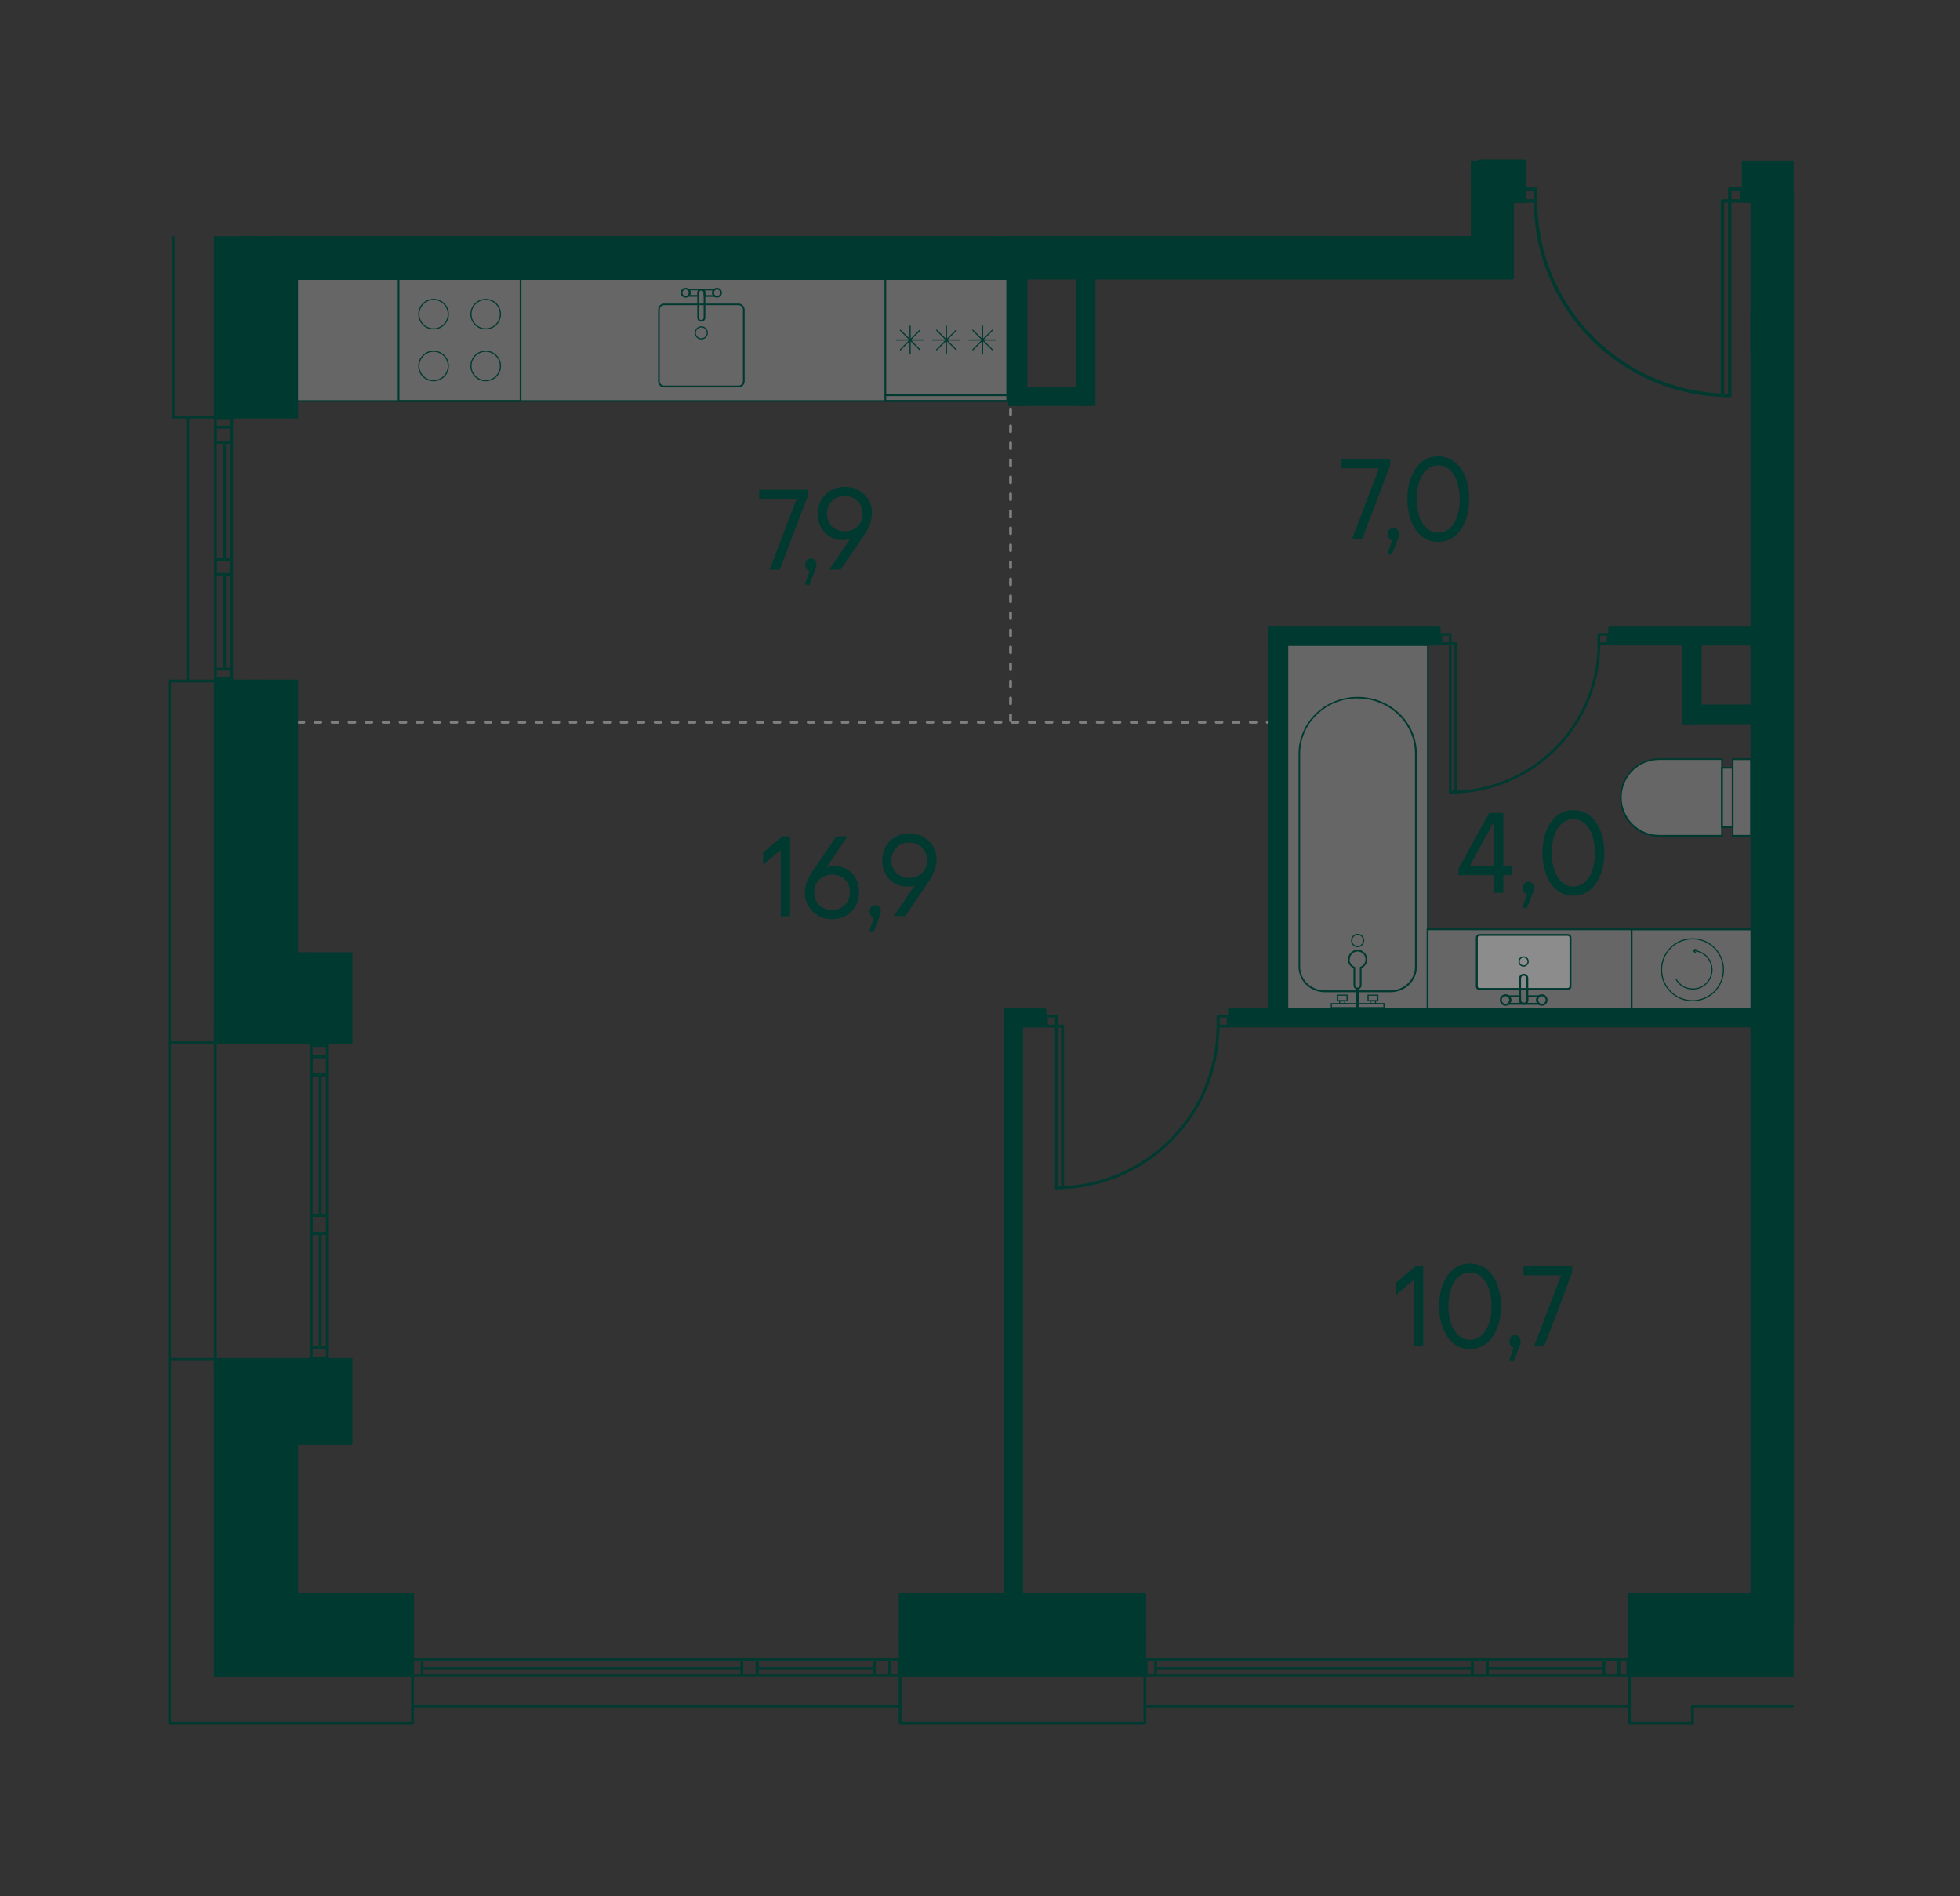 <?xml version="1.0" encoding="UTF-8"?><svg id="_Слой_1" xmlns="http://www.w3.org/2000/svg" xmlns:xlink="http://www.w3.org/1999/xlink" viewBox="0 0 172.91 167.24"><rect x="0" y="0" width="172.91" height="167.24" fill="#333333" stroke="none"/><defs><clipPath id="clippath"><rect width="172.91" height="167.24" fill="none" stroke-width="0"/></clipPath><clipPath id="clippath-3"><polygon points="129.76 14.17 129.76 20.84 14.17 20.84 14.17 152.65 158.23 152.65 158.23 14.17 129.76 14.17" fill="none" stroke-width="0"/></clipPath><clipPath id="clippath-4"><rect x="143.93" y="81.98" width="10.76" height="7.12" fill="none" stroke-width="0"/></clipPath><clipPath id="clippath-5"><polygon points="129.76 14.17 129.76 20.84 14.17 20.84 14.17 152.65 158.23 152.65 158.23 14.17 129.76 14.17" fill="none" stroke-width="0"/></clipPath><clipPath id="clippath-12"><polygon points="129.76 14.17 129.76 20.84 14.17 20.84 14.17 152.65 158.23 152.65 158.23 14.17 129.76 14.17" fill="none" stroke-width="0"/></clipPath><clipPath id="clippath-13"><rect x="158.3" y="37.53" width="12.47" height="30.89" fill="none" stroke-width="0"/></clipPath><clipPath id="clippath-14"><rect x="158.3" y="37.52" width="12.47" height="30.89" fill="none" stroke-width="0"/></clipPath><clipPath id="clippath-16"><polygon points="129.76 14.17 129.76 20.84 14.17 20.84 14.17 152.65 158.23 152.65 158.23 14.17 129.76 14.17" fill="none" stroke-width="0"/></clipPath><clipPath id="clippath-17"><rect x="113.57" y="56.89" width="12.39" height="32.06" fill="none" stroke-width="0"/></clipPath><clipPath id="clippath-18"><rect x="113.57" y="56.89" width="12.39" height="32.06" fill="none" stroke-width="0"/></clipPath><clipPath id="clippath-19"><polygon points="129.76 14.17 129.76 20.84 14.17 20.84 14.17 152.65 158.23 152.65 158.23 14.17 129.76 14.17" fill="none" stroke-width="0"/></clipPath><clipPath id="clippath-20"><rect x="88.21" y="8.83" width="30.07" height="12.05" fill="none" stroke-width="0"/></clipPath><clipPath id="clippath-21"><rect x="88.21" y="8.83" width="30.07" height="12.05" fill="none" stroke-width="0"/></clipPath><clipPath id="clippath-22"><polygon points="129.76 14.17 129.76 20.84 14.17 20.84 14.17 152.65 158.23 152.65 158.23 14.17 129.76 14.17" fill="none" stroke-width="0"/></clipPath><clipPath id="clippath-24"><polygon points="129.76 14.17 129.76 20.84 14.17 20.84 14.17 152.65 158.23 152.65 158.23 14.17 129.76 14.17" fill="none" stroke-width="0"/></clipPath><clipPath id="clippath-25"><rect x="121.37" y="3.01" width="6.76" height="8.92" fill="none" stroke-width="0"/></clipPath><clipPath id="clippath-26"><rect x="121.37" y="3.01" width="6.76" height="8.92" fill="none" stroke-width="0"/></clipPath><clipPath id="clippath-27"><rect x="122.14" y="11.93" width="5.23" height=".94" fill="none" stroke-width="0"/></clipPath><clipPath id="clippath-28"><rect x="122.14" y="11.93" width="5.23" height=".94" fill="none" stroke-width="0"/></clipPath><clipPath id="clippath-29"><rect x="121.37" y="12.88" width="6.76" height="1.62" fill="none" stroke-width="0"/></clipPath><clipPath id="clippath-30"><rect x="121.37" y="12.88" width="6.76" height="1.62" fill="none" stroke-width="0"/></clipPath><clipPath id="clippath-31"><rect x="142.99" y="66.96" width="8.92" height="6.76" fill="none" stroke-width="0"/></clipPath><clipPath id="clippath-32"><rect x="142.99" y="66.96" width="8.92" height="6.76" fill="none" stroke-width="0"/></clipPath><clipPath id="clippath-33"><rect x="151.91" y="67.73" width=".94" height="5.23" fill="none" stroke-width="0"/></clipPath><clipPath id="clippath-34"><rect x="151.91" y="67.73" width=".95" height="5.23" fill="none" stroke-width="0"/></clipPath><clipPath id="clippath-35"><rect x="152.86" y="66.96" width="1.62" height="6.76" fill="none" stroke-width="0"/></clipPath><clipPath id="clippath-36"><rect x="152.86" y="66.96" width="1.62" height="6.76" fill="none" stroke-width="0"/></clipPath><clipPath id="clippath-39"><polygon points="129.76 14.17 129.76 20.84 14.17 20.84 14.17 152.65 158.23 152.65 158.23 14.17 129.76 14.17" fill="none" stroke-width="0"/></clipPath><clipPath id="clippath-40"><rect x="170.82" y="60.78" width="22.53" height="7.69" fill="none" stroke-width="0"/></clipPath><clipPath id="clippath-41"><rect x="170.82" y="60.78" width="22.53" height="7.69" fill="none" stroke-width="0"/></clipPath><clipPath id="clippath-42"><polygon points="129.76 14.17 129.76 20.84 14.17 20.84 14.17 152.65 158.23 152.65 158.23 14.17 129.76 14.17" fill="none" stroke-width="0"/></clipPath><clipPath id="clippath-43"><rect x="125.94" y="81.97" width="18" height="6.98" fill="none" stroke-width="0"/></clipPath><clipPath id="clippath-44"><rect x="125.94" y="81.97" width="18" height="6.98" fill="none" stroke-width="0"/></clipPath><clipPath id="clippath-45"><polygon points="129.76 14.17 129.76 20.84 14.17 20.84 14.17 152.65 158.23 152.65 158.23 14.17 129.76 14.17" fill="none" stroke-width="0"/></clipPath><clipPath id="clippath-46"><rect x="130.28" y="82.47" width="8.26" height="4.77" fill="none" stroke-width="0"/></clipPath><clipPath id="clippath-47"><rect x="130.28" y="82.47" width="8.26" height="4.77" fill="none" stroke-width="0"/></clipPath><clipPath id="clippath-50"><polygon points="129.76 14.17 129.76 20.84 14.17 20.84 14.17 152.65 158.23 152.65 158.23 14.17 129.76 14.17" fill="none" stroke-width="0"/></clipPath><clipPath id="clippath-51"><rect x="118.36" y="6.44" width="1.19" height="14.52" fill="none" stroke-width="0"/></clipPath><clipPath id="clippath-54"><polygon points="129.76 14.17 129.76 20.84 14.17 20.84 14.17 152.65 158.23 152.65 158.23 14.17 129.76 14.17" fill="none" stroke-width="0"/></clipPath><clipPath id="clippath-55"><rect x="26.12" y="24.62" width="62.75" height="10.76" fill="none" stroke-width="0"/></clipPath><clipPath id="clippath-56"><rect x="26.12" y="24.62" width="62.75" height="10.76" fill="none" stroke-width="0"/></clipPath><clipPath id="clippath-57"><polygon points="129.76 14.17 129.76 20.84 14.17 20.84 14.17 152.65 158.23 152.65 158.23 14.17 129.76 14.17" fill="none" stroke-width="0"/></clipPath><clipPath id="clippath-58"><polygon points="129.76 14.17 129.76 20.84 14.17 20.84 14.17 152.65 158.23 152.65 158.23 14.17 129.76 14.17" fill="none" stroke-width="0"/></clipPath><clipPath id="clippath-64"><polygon points="129.76 14.17 129.76 20.84 14.17 20.84 14.17 152.65 158.23 152.65 158.23 14.17 129.76 14.17" fill="none" stroke-width="0"/></clipPath><clipPath id="clippath-65"><polygon points="129.76 14.17 129.76 20.84 14.17 20.84 14.17 152.65 158.23 152.65 158.23 14.17 129.76 14.17" fill="none" stroke-width="0"/></clipPath><clipPath id="clippath-66"><polygon points="129.76 14.17 129.76 20.84 14.17 20.84 14.17 152.65 158.23 152.65 158.23 14.17 129.76 14.17" fill="none" stroke-width="0"/></clipPath><clipPath id="clippath-67"><polygon points="129.76 14.17 129.76 20.84 14.17 20.84 14.17 152.65 158.23 152.65 158.23 14.17 129.76 14.17" fill="none" stroke-width="0"/></clipPath><clipPath id="clippath-68"><polygon points="129.76 14.17 129.76 20.84 14.17 20.84 14.17 152.65 158.23 152.65 158.23 14.17 129.76 14.17" fill="none" stroke-width="0"/></clipPath><clipPath id="clippath-69"><polygon points="129.76 14.17 129.76 20.84 14.17 20.84 14.17 152.65 158.23 152.65 158.23 14.17 129.76 14.17" fill="none" stroke-width="0"/></clipPath><clipPath id="clippath-70"><polygon points="129.76 14.17 129.76 20.84 14.17 20.84 14.17 152.65 158.23 152.65 158.23 14.17 129.76 14.17" fill="none" stroke-width="0"/></clipPath><clipPath id="clippath-71"><polygon points="129.76 14.17 129.76 20.84 14.17 20.84 14.17 152.65 158.23 152.65 158.23 14.17 129.76 14.17" fill="none" stroke-width="0"/></clipPath><clipPath id="clippath-72"><polygon points="129.76 14.17 129.76 20.84 14.17 20.84 14.17 152.65 158.23 152.65 158.23 14.17 129.76 14.17" fill="none" stroke-width="0"/></clipPath><clipPath id="clippath-73"><polygon points="129.76 14.17 129.76 20.84 14.17 20.84 14.17 152.65 158.23 152.65 158.23 14.17 129.76 14.17" fill="none" stroke-width="0"/></clipPath><clipPath id="clippath-74"><polygon points="129.76 14.17 129.76 20.84 14.17 20.84 14.17 152.65 158.23 152.65 158.23 14.17 129.76 14.17" fill="none" stroke-width="0"/></clipPath><clipPath id="clippath-75"><polygon points="129.76 14.17 129.76 20.84 14.17 20.84 14.17 152.65 158.23 152.65 158.23 14.17 129.76 14.17" fill="none" stroke-width="0"/></clipPath><clipPath id="clippath-76"><polygon points="129.76 14.17 129.76 20.84 14.17 20.84 14.17 152.65 158.23 152.65 158.23 14.17 129.76 14.17" fill="none" stroke-width="0"/></clipPath><clipPath id="clippath-77"><polygon points="129.76 14.17 129.76 20.84 14.17 20.84 14.17 152.65 158.23 152.65 158.23 14.17 129.76 14.17" fill="none" stroke-width="0"/></clipPath><clipPath id="clippath-78"><polygon points="129.76 14.17 129.76 20.84 14.17 20.84 14.17 152.65 158.23 152.65 158.23 14.17 129.76 14.17" fill="none" stroke-width="0"/></clipPath><clipPath id="clippath-79"><polygon points="129.76 14.17 129.76 20.84 14.17 20.84 14.17 152.65 158.23 152.65 158.23 14.17 129.76 14.17" fill="none" stroke-width="0"/></clipPath><clipPath id="clippath-80"><polygon points="129.76 14.17 129.76 20.84 14.17 20.84 14.17 152.65 158.23 152.65 158.23 14.17 129.76 14.17" fill="none" stroke-width="0"/></clipPath><clipPath id="clippath-81"><polygon points="129.76 14.17 129.76 20.84 14.17 20.84 14.17 152.65 158.23 152.65 158.23 14.17 129.76 14.17" fill="none" stroke-width="0"/></clipPath><clipPath id="clippath-82"><polygon points="129.76 14.17 129.76 20.84 14.17 20.84 14.17 152.65 158.23 152.65 158.23 14.17 129.76 14.17" fill="none" stroke-width="0"/></clipPath><clipPath id="clippath-83"><polygon points="129.76 14.17 129.76 20.84 14.17 20.84 14.17 152.65 158.23 152.65 158.23 14.17 129.76 14.17" fill="none" stroke-width="0"/></clipPath><clipPath id="clippath-84"><polygon points="129.76 14.17 129.76 20.84 14.17 20.84 14.17 152.65 158.23 152.65 158.23 14.17 129.76 14.17" fill="none" stroke-width="0"/></clipPath></defs><g clip-path="url(#clippath)"><line x1="26.3" y1="63.71" x2="112.18" y2="63.71" fill="none" stroke="#7e8080" stroke-dasharray="0 0 .5 1" stroke-linecap="round" stroke-linejoin="round" stroke-width=".25"/><line x1="89.15" y1="25.57" x2="89.15" y2="63.72" fill="none" stroke="#7e8080" stroke-dasharray="0 0 .5 1" stroke-linecap="round" stroke-linejoin="round" stroke-width=".25"/><g clip-path="url(#clippath-3)"><g opacity=".25"><g clip-path="url(#clippath-4)"><rect x="143.93" y="81.98" width="10.76" height="7.12" fill="#fff" stroke-width="0"/></g></g></g><path d="M144.01,82.06h10.61v6.98h-10.61v-6.98ZM143.86,89.18h10.91v-7.28h-10.91v7.28Z" fill="#003930" stroke-width="0"/><g clip-path="url(#clippath-5)"><path d="M149.31,82.81c-1.51,0-2.73,1.22-2.73,2.73s1.22,2.73,2.73,2.73,2.73-1.22,2.73-2.73-1.22-2.73-2.73-2.73Z" fill="none" stroke="#003930" stroke-miterlimit="10" stroke-width=".1"/><path d="M147.87,86.39c.29.51.84.85,1.47.85.93,0,1.69-.76,1.69-1.69s-.7-1.63-1.58-1.69" fill="none" stroke="#003930" stroke-miterlimit="10" stroke-width=".1"/></g><polygon points="149.34 83.85 149.49 84.04 149.64 84.05 149.48 83.87 149.67 83.71 149.53 83.7 149.34 83.85" fill="#003930" stroke-width="0"/><g clip-path="url(#clippath-12)"><g opacity=".25"><g clip-path="url(#clippath-13)"><g clip-path="url(#clippath-14)"><rect x="158.3" y="37.53" width="12.47" height="30.89" fill="#fff" stroke-width="0"/></g></g></g><path d="M170.7,68.34h-12.32v-30.74h12.32v30.74ZM170.85,37.45h-12.62v31.04h12.62v-31.04Z" fill="#003930" stroke-width="0"/><path d="M167.43,39.02c1.2,0,2.17.93,2.17,2.08v18.81c0,2.68-2.27,4.86-5.06,4.86s-5.06-2.18-5.06-4.86v-18.81c0-1.15.97-2.08,2.17-2.08h5.79ZM167.43,38.87h-5.79c-1.28,0-2.32,1-2.32,2.23v18.81c0,2.77,2.33,5.01,5.21,5.01s5.21-2.24,5.21-5.01v-18.81c0-1.23-1.04-2.23-2.32-2.23" fill="#003930" stroke-width="0"/><path d="M164.01,43.43c0,.3.24.54.53.54s.53-.24.53-.54-.24-.54-.53-.54-.53.24-.53.54Z" fill="none" stroke="#003930" stroke-miterlimit="10" stroke-width=".1"/><path d="M165.31,41.76c0,.43-.35.78-.77.78s-.77-.35-.77-.78c0-.33.21-.61.5-.72v-1.56c0-.15.12-.28.28-.28s.27.12.27.28v1.56c.29.11.5.39.5.72Z" fill="none" stroke="#003930" stroke-linecap="round" stroke-linejoin="round" stroke-width=".15"/><line x1="164.54" y1="39.2" x2="164.54" y2="37.5" fill="none" stroke="#003930" stroke-miterlimit="10" stroke-width=".24"/><rect x="162.21" y="37.5" width="4.64" height=".36" fill="none" stroke="#003930" stroke-linecap="round" stroke-miterlimit="10" stroke-width=".1"/><rect x="162.75" y="38.11" width=".86" height=".49" fill="none" stroke="#003930" stroke-linecap="round" stroke-miterlimit="10" stroke-width=".1"/><rect x="165.46" y="38.11" width=".86" height=".49" fill="none" stroke="#003930" stroke-linecap="round" stroke-miterlimit="10" stroke-width=".1"/><rect x="162.95" y="37.86" width=".46" height=".25" fill="none" stroke="#003930" stroke-linecap="round" stroke-miterlimit="10" stroke-width=".1"/><rect x="165.66" y="37.86" width=".46" height=".25" fill="none" stroke="#003930" stroke-linecap="round" stroke-miterlimit="10" stroke-width=".1"/></g><g clip-path="url(#clippath-16)"><g opacity=".25"><g clip-path="url(#clippath-17)"><g clip-path="url(#clippath-18)"><rect x="113.57" y="56.89" width="12.39" height="32.06" fill="#fff" stroke-width="0"/></g></g></g></g><path d="M113.65,56.97h12.24v31.91h-12.24v-31.91ZM113.5,89.03h12.54v-32.21h-12.54v32.21Z" fill="#003930" stroke-width="0"/><g clip-path="url(#clippath-19)"><path d="M119.77,61.61c2.79,0,5.06,2.18,5.06,4.86v18.81c0,1.15-.97,2.08-2.17,2.08h-5.79c-1.2,0-2.17-.93-2.17-2.08v-18.81c0-1.3.53-2.52,1.48-3.44.96-.92,2.23-1.43,3.58-1.43M119.77,61.47c-2.88,0-5.21,2.24-5.21,5.01v18.81c0,1.23,1.04,2.23,2.32,2.23h5.79c1.28,0,2.32-1,2.32-2.23v-18.81c0-2.77-2.33-5.01-5.21-5.01" fill="#003930" stroke-width="0"/><path d="M120.3,82.96c0-.3-.24-.54-.53-.54s-.53.24-.53.54.24.54.53.54.53-.24.53-.54Z" fill="none" stroke="#003930" stroke-miterlimit="10" stroke-width=".1"/><path d="M119,84.63c0-.43.35-.78.77-.78s.77.35.77.78c0,.33-.21.61-.5.72v1.56c0,.15-.12.28-.28.28s-.28-.12-.28-.28v-1.56c-.29-.11-.5-.39-.5-.72Z" fill="none" stroke="#003930" stroke-linecap="round" stroke-linejoin="round" stroke-width=".15"/><line x1="119.77" y1="87.19" x2="119.77" y2="88.89" fill="none" stroke="#003930" stroke-miterlimit="10" stroke-width=".24"/><rect x="117.45" y="88.52" width="4.64" height=".36" fill="none" stroke="#003930" stroke-linecap="round" stroke-miterlimit="10" stroke-width=".1"/><rect x="120.69" y="87.78" width=".86" height=".49" fill="none" stroke="#003930" stroke-linecap="round" stroke-miterlimit="10" stroke-width=".1"/><rect x="117.98" y="87.78" width=".86" height=".49" fill="none" stroke="#003930" stroke-linecap="round" stroke-miterlimit="10" stroke-width=".1"/><rect x="120.89" y="88.28" width=".46" height=".25" fill="none" stroke="#003930" stroke-linecap="round" stroke-miterlimit="10" stroke-width=".1"/><rect x="118.18" y="88.28" width=".46" height=".25" fill="none" stroke="#003930" stroke-linecap="round" stroke-miterlimit="10" stroke-width=".1"/><g opacity=".25"><g clip-path="url(#clippath-20)"><g clip-path="url(#clippath-21)"><rect x="88.21" y="8.83" width="30.07" height="12.05" fill="#fff" stroke-width="0"/></g></g></g></g><rect x="88.14" y="20.83" width="30.22" height=".11" fill="#003930" stroke-width="0"/><g clip-path="url(#clippath-22)"><path d="M114.64,9.71c1.15,0,2.08.97,2.08,2.17v5.79c0,1.2-.93,2.17-2.08,2.17h-18.81c-2.68,0-4.86-2.27-4.86-5.06s2.18-5.06,4.86-5.06h18.81ZM114.64,9.56h-18.81c-2.77,0-5.01,2.33-5.01,5.21s2.24,5.21,5.01,5.21h18.81c1.23,0,2.23-1.04,2.23-2.32v-5.79c0-1.28-1-2.32-2.23-2.32" fill="#003930" stroke-width="0"/><path d="M112.3,14.24c-.3,0-.54.24-.54.53s.24.53.54.53.54-.24.54-.53-.24-.53-.54-.53Z" fill="none" stroke="#003930" stroke-miterlimit="10" stroke-width=".1"/><path d="M113.98,15.54c-.43,0-.78-.35-.78-.77s.35-.77.78-.77c.33,0,.61.21.72.5h1.56c.15,0,.28.12.28.28s-.12.28-.28.28h-1.56c-.11.29-.39.5-.72.5Z" fill="none" stroke="#003930" stroke-linecap="round" stroke-linejoin="round" stroke-width=".15"/><line x1="116.54" y1="14.77" x2="118.24" y2="14.77" fill="none" stroke="#003930" stroke-miterlimit="10" stroke-width=".24"/><rect x="117.87" y="12.45" width=".36" height="4.64" fill="none" stroke="#003930" stroke-linecap="round" stroke-miterlimit="10" stroke-width=".1"/><rect x="117.13" y="12.99" width=".49" height=".86" fill="none" stroke="#003930" stroke-linecap="round" stroke-miterlimit="10" stroke-width=".1"/><rect x="117.13" y="15.69" width=".49" height=".86" fill="none" stroke="#003930" stroke-linecap="round" stroke-miterlimit="10" stroke-width=".1"/><rect x="117.63" y="13.19" width=".25" height=".46" fill="none" stroke="#003930" stroke-linecap="round" stroke-miterlimit="10" stroke-width=".1"/><rect x="117.63" y="15.89" width=".25" height=".46" fill="none" stroke="#003930" stroke-linecap="round" stroke-miterlimit="10" stroke-width=".1"/></g><g clip-path="url(#clippath-24)"><g opacity=".25"><g clip-path="url(#clippath-25)"><g clip-path="url(#clippath-26)"><path d="M121.37,11.93v-5.54c0-1.86,1.52-3.38,3.38-3.38s3.38,1.52,3.38,3.38v5.54h-6.76Z" fill="#fff" stroke-width="0"/></g></g></g><path d="M124.75,3.08c1.82,0,3.31,1.48,3.31,3.31v5.47h-6.61v-5.47c0-1.82,1.48-3.31,3.31-3.31M124.75,2.93h0c-1.91,0-3.45,1.55-3.45,3.46v5.62h6.91v-5.62c0-1.91-1.55-3.46-3.45-3.46" fill="#003930" stroke-width="0"/><g opacity=".25"><g clip-path="url(#clippath-27)"><g clip-path="url(#clippath-28)"><rect x="122.14" y="11.93" width="5.23" height=".94" fill="#fff" stroke-width="0"/></g></g></g><path d="M127.29,12.8h-5.08v-.79h5.08v.79ZM127.44,11.85h-5.38v1.1h5.38v-1.1Z" fill="#003930" stroke-width="0"/><g opacity=".25"><g clip-path="url(#clippath-29)"><g clip-path="url(#clippath-30)"><rect x="121.37" y="12.88" width="6.76" height="1.62" fill="#fff" stroke-width="0"/></g></g></g><path d="M128.06,14.42h-6.61v-1.47h6.61v1.47ZM128.21,12.81h-6.91v1.77h6.91v-1.77Z" fill="#003930" stroke-width="0"/><g opacity=".25"><g clip-path="url(#clippath-31)"><g clip-path="url(#clippath-32)"><path d="M146.37,73.72c-1.86,0-3.38-1.52-3.38-3.38s1.52-3.38,3.38-3.38h5.54v6.76h-5.54Z" fill="#fff" stroke-width="0"/></g></g></g><path d="M151.84,67.04v6.61h-5.47c-1.82,0-3.31-1.48-3.31-3.31s1.48-3.31,3.31-3.31h5.47ZM151.99,66.89h-5.62c-1.91,0-3.46,1.55-3.46,3.46s1.55,3.46,3.46,3.46h5.62v-6.91Z" fill="#003930" stroke-width="0"/><g opacity=".25"><g clip-path="url(#clippath-33)"><g clip-path="url(#clippath-34)"><rect x="151.91" y="67.73" width=".95" height="5.23" fill="#fff" stroke-width="0"/></g></g></g><path d="M152.78,72.88h-.79v-5.08h.79v5.08ZM152.93,67.65h-1.1v5.38h1.1v-5.38Z" fill="#003930" stroke-width="0"/><g opacity=".25"><g clip-path="url(#clippath-35)"><g clip-path="url(#clippath-36)"><rect x="152.86" y="66.96" width="1.62" height="6.76" fill="#fff" stroke-width="0"/></g></g></g><path d="M154.4,73.65h-1.47v-6.61h1.47v6.61ZM154.55,66.89h-1.77v6.91h1.77v-6.91Z" fill="#003930" stroke-width="0"/></g><g clip-path="url(#clippath-39)"><g opacity=".25"><g clip-path="url(#clippath-40)"><g clip-path="url(#clippath-41)"><rect x="170.82" y="60.78" width="22.53" height="7.69" fill="#fff" stroke-width="0"/></g></g></g></g><g clip-path="url(#clippath-42)"><g opacity=".25"><g clip-path="url(#clippath-43)"><g clip-path="url(#clippath-44)"><rect x="125.94" y="81.97" width="18" height="6.98" fill="#fff" stroke-width="0"/></g></g></g></g><path d="M126.01,82.05h17.85v6.83h-17.85v-6.83ZM125.86,89.03h18.15v-7.13h-18.15v7.13Z" fill="#003930" stroke-width="0"/><g clip-path="url(#clippath-45)"><g opacity=".25"><g clip-path="url(#clippath-46)"><g clip-path="url(#clippath-47)"><path d="M130.52,82.47h7.79c.13,0,.24.11.24.24v4.3c0,.13-.11.24-.24.24h-7.79c-.13,0-.24-.11-.24-.24v-4.3c0-.13.11-.24.24-.24Z" fill="#fff" stroke-width="0"/></g></g></g><path d="M138.31,82.55c.08,0,.15.07.15.15v4.3c0,.08-.07.15-.15.15h-7.79c-.08,0-.15-.07-.15-.15v-4.3c0-.08.07-.15.15-.15h7.79ZM138.31,82.39h-7.79c-.18,0-.32.14-.32.32v4.3c0,.18.14.32.32.32h7.79c.18,0,.32-.14.32-.32v-4.3c0-.18-.14-.32-.32-.32" fill="#003930" stroke-width="0"/><path d="M134.01,84.81c0-.22.18-.4.4-.4s.4.18.4.4-.18.4-.4.4-.4-.18-.4-.4Z" fill="none" stroke="#003930" stroke-linecap="round" stroke-linejoin="round" stroke-width=".11"/><path d="M135.6,88.21c0-.14.07-.25.17-.33h-1.03v.34c0,.18-.14.32-.32.32h1.36c-.1-.08-.17-.19-.17-.33Z" fill="none" stroke="#003930" stroke-linecap="round" stroke-linejoin="round" stroke-width=".17"/><path d="M133.23,88.21c0,.14-.07.25-.17.33h1.36c-.18,0-.32-.14-.32-.32v-.34h-1.03c.1.08.17.19.17.33Z" fill="none" stroke="#003930" stroke-linecap="round" stroke-linejoin="round" stroke-width=".17"/><path d="M134.42,88.54h0c-.18,0-.32-.14-.32-.32v-1.92c0-.18.14-.32.32-.32s.32.14.32.32v1.92c0,.18-.14.32-.32.32Z" fill="none" stroke="#003930" stroke-linecap="round" stroke-linejoin="round" stroke-width=".17"/><path d="M135.6,88.21c0-.23.19-.42.42-.42s.42.19.42.42-.19.42-.42.42-.42-.19-.42-.42Z" fill="none" stroke="#003930" stroke-linecap="round" stroke-linejoin="round" stroke-width=".17"/><path d="M132.4,88.21c0-.23.19-.42.42-.42s.42.19.42.42-.19.42-.42.42-.42-.19-.42-.42Z" fill="none" stroke="#003930" stroke-linecap="round" stroke-linejoin="round" stroke-width=".17"/></g><g clip-path="url(#clippath-50)"><g opacity=".5"><g clip-path="url(#clippath-51)"><rect x="118.36" y="6.44" width="1.19" height="14.52" fill="#003930" stroke-width="0"/></g></g></g><g clip-path="url(#clippath-54)"><g opacity=".25"><g clip-path="url(#clippath-55)"><g clip-path="url(#clippath-56)"><rect x="26.12" y="24.62" width="62.75" height="10.76" fill="#fff" stroke-width="0"/></g></g></g></g><path d="M26.19,24.69h62.6v10.61H26.19v-10.61ZM26.04,35.45h62.9v-10.91H26.04v10.91Z" fill="#003930" stroke-width="0"/><path d="M35.24,24.69h10.61v10.61h-10.61v-10.61ZM35.09,35.45h10.91v-10.91h-10.91v10.91Z" fill="#003930" stroke-width="0"/><g clip-path="url(#clippath-57)"><circle cx="38.25" cy="27.71" r="1.3" fill="none" stroke="#003930" stroke-miterlimit="10" stroke-width=".1"/><circle cx="38.25" cy="32.28" r="1.3" fill="none" stroke="#003930" stroke-miterlimit="10" stroke-width=".1"/><circle cx="42.85" cy="32.28" r="1.3" fill="none" stroke="#003930" stroke-miterlimit="10" stroke-width=".1"/><circle cx="42.85" cy="27.71" r="1.3" fill="none" stroke="#003930" stroke-miterlimit="10" stroke-width=".1"/></g><path d="M78.18,24.68h10.61v10.61h-10.61v-10.61ZM78.03,35.44h10.91v-10.91h-10.91v10.91Z" fill="#003930" stroke-width="0"/><line x1="85.47" y1="29.99" x2="87.9" y2="29.99" fill="none" stroke="#003930" stroke-linecap="round" stroke-miterlimit="10" stroke-width=".1"/><line x1="86.68" y1="31.2" x2="86.68" y2="28.77" fill="none" stroke="#003930" stroke-linecap="round" stroke-miterlimit="10" stroke-width=".1"/><line x1="85.82" y1="29.13" x2="87.54" y2="30.85" fill="none" stroke="#003930" stroke-linecap="round" stroke-miterlimit="10" stroke-width=".1"/><line x1="85.82" y1="30.85" x2="87.54" y2="29.13" fill="none" stroke="#003930" stroke-linecap="round" stroke-miterlimit="10" stroke-width=".1"/><line x1="82.27" y1="29.99" x2="84.7" y2="29.99" fill="none" stroke="#003930" stroke-linecap="round" stroke-miterlimit="10" stroke-width=".1"/><line x1="83.49" y1="31.2" x2="83.49" y2="28.77" fill="none" stroke="#003930" stroke-linecap="round" stroke-miterlimit="10" stroke-width=".1"/><line x1="82.63" y1="29.13" x2="84.35" y2="30.85" fill="none" stroke="#003930" stroke-linecap="round" stroke-miterlimit="10" stroke-width=".1"/><line x1="82.63" y1="30.85" x2="84.35" y2="29.13" fill="none" stroke="#003930" stroke-linecap="round" stroke-miterlimit="10" stroke-width=".1"/><line x1="79.07" y1="29.99" x2="81.51" y2="29.99" fill="none" stroke="#003930" stroke-linecap="round" stroke-miterlimit="10" stroke-width=".1"/><line x1="80.29" y1="31.2" x2="80.29" y2="28.77" fill="none" stroke="#003930" stroke-linecap="round" stroke-miterlimit="10" stroke-width=".1"/><line x1="79.43" y1="29.13" x2="81.15" y2="30.85" fill="none" stroke="#003930" stroke-linecap="round" stroke-miterlimit="10" stroke-width=".1"/><line x1="79.43" y1="30.85" x2="81.15" y2="29.13" fill="none" stroke="#003930" stroke-linecap="round" stroke-miterlimit="10" stroke-width=".1"/><line x1="88.94" y1="34.86" x2="78.03" y2="34.86" fill="none" stroke="#003930" stroke-linejoin="round" stroke-width=".15"/><g clip-path="url(#clippath-58)"><path d="M65.16,26.92c.21,0,.38.18.38.39v6.31c0,.22-.17.39-.38.39h-6.57c-.21,0-.39-.17-.39-.39v-6.31c0-.21.17-.39.39-.39h6.57ZM65.16,26.78h-6.57c-.29,0-.53.24-.53.54v6.31c0,.29.24.54.53.54h6.57c.29,0,.53-.24.53-.54v-6.31c0-.3-.24-.54-.53-.54" fill="#003930" stroke-width="0"/><path d="M60.85,25.82c0,.12-.06.22-.15.28h.9v-.29c0-.15.12-.28.28-.28h-1.17c.09.07.15.17.15.28Z" fill="none" stroke="#003930" stroke-linecap="round" stroke-linejoin="round" stroke-width=".15"/><path d="M62.89,25.82c0-.12.06-.22.15-.28h-1.17c.15,0,.28.12.28.28v.29h.9c-.09-.07-.15-.17-.15-.28Z" fill="none" stroke="#003930" stroke-linecap="round" stroke-linejoin="round" stroke-width=".15"/><path d="M61.87,25.53h0c.15,0,.28.12.28.28v2.21c0,.15-.12.28-.28.28s-.28-.12-.28-.28v-2.21c0-.15.12-.28.28-.28Z" fill="none" stroke="#003930" stroke-linecap="round" stroke-linejoin="round" stroke-width=".15"/><path d="M60.85,25.82c0,.2-.16.36-.36.36s-.36-.16-.36-.36.16-.36.36-.36.36.16.36.36Z" fill="none" stroke="#003930" stroke-linecap="round" stroke-linejoin="round" stroke-width=".15"/><path d="M63.61,25.82c0,.2-.16.36-.36.36s-.36-.16-.36-.36.16-.36.36-.36.36.16.36.36Z" fill="none" stroke="#003930" stroke-linecap="round" stroke-linejoin="round" stroke-width=".15"/><path d="M62.4,29.36c0,.29-.24.53-.53.53s-.53-.24-.53-.53.24-.53.53-.53.53.24.53.53Z" fill="none" stroke="#003930" stroke-linecap="round" stroke-linejoin="round" stroke-width=".1"/></g><polygon points="22.59 119.91 22.59 121.98 22.59 147.81 26.17 147.81 26.17 119.91 22.59 119.91" fill="#003930" stroke-width="0"/><polygon points="22.59 147.81 26.17 147.81 26.17 119.91 22.59 119.91 22.59 121.98 22.59 147.81" fill="none" stroke="#003930" stroke-miterlimit="10" stroke-width=".25"/><polygon points="19 119.91 19 121.98 19 147.81 22.59 147.81 22.59 119.91 19 119.91" fill="#003930" stroke-width="0"/><polygon points="19 147.81 22.59 147.81 22.59 119.91 19 119.91 19 121.98 19 147.81" fill="none" stroke="#003930" stroke-miterlimit="10" stroke-width=".25"/><polygon points="22.59 60.07 22.59 62.43 22.59 91.99 26.17 91.99 26.17 60.07 22.59 60.07" fill="#003930" stroke-width="0"/><polygon points="22.59 91.99 26.17 91.99 26.17 60.07 22.59 60.07 22.59 62.43 22.59 91.99" fill="none" stroke="#003930" stroke-miterlimit="10" stroke-width=".25"/><polygon points="19 60.07 19 62.43 19 91.99 22.59 91.99 22.59 60.07 19 60.07" fill="#003930" stroke-width="0"/><polygon points="19 91.99 22.59 91.99 22.59 60.07 19 60.07 19 62.43 19 91.99" fill="none" stroke="#003930" stroke-miterlimit="10" stroke-width=".25"/><rect x="22.59" y="20.83" width="3.59" height="15.96" fill="#003930" stroke-width="0"/><g clip-path="url(#clippath-64)"><polygon points="22.59 36.79 26.17 36.79 26.17 4.88 22.59 4.88 22.59 7.24 22.59 36.79" fill="none" stroke="#003930" stroke-miterlimit="10" stroke-width=".25"/></g><rect x="19" y="20.83" width="3.59" height="15.96" fill="#003930" stroke-width="0"/><g clip-path="url(#clippath-65)"><polygon points="19 36.79 22.59 36.79 22.59 4.88 19 4.88 19 7.24 19 36.79" fill="none" stroke="#003930" stroke-miterlimit="10" stroke-width=".25"/></g><polygon points="27.39 84.13 27.39 84.72 27.39 91.99 30.97 91.99 30.97 84.13 27.39 84.13" fill="#003930" stroke-width="0"/><polygon points="27.39 91.99 30.97 91.99 30.97 84.13 27.39 84.13 27.39 84.72 27.39 91.99" fill="none" stroke="#003930" stroke-miterlimit="10" stroke-width=".25"/><polygon points="23.8 84.13 23.8 84.72 23.8 91.99 27.39 91.99 27.39 84.13 23.8 84.13" fill="#003930" stroke-width="0"/><polygon points="23.8 91.99 27.39 91.99 27.39 84.13 23.8 84.13 23.8 84.72 23.8 91.99" fill="none" stroke="#003930" stroke-miterlimit="10" stroke-width=".25"/><polygon points="27.39 119.91 27.39 120.46 27.39 127.34 30.97 127.34 30.97 119.91 27.39 119.91" fill="#003930" stroke-width="0"/><polygon points="27.39 127.34 30.97 127.34 30.97 119.91 27.39 119.91 27.39 120.46 27.39 127.34" fill="none" stroke="#003930" stroke-miterlimit="10" stroke-width=".25"/><polygon points="23.8 119.91 23.8 120.46 23.8 127.34 27.39 127.34 27.39 119.91 23.8 119.91" fill="#003930" stroke-width="0"/><polygon points="23.8 127.34 27.39 127.34 27.39 119.91 23.8 119.91 23.8 120.46 23.8 127.34" fill="none" stroke="#003930" stroke-miterlimit="10" stroke-width=".25"/><polygon points="157.13 136.06 155.77 136.06 155.77 139.64 158.23 139.64 158.23 136.06 157.13 136.06" fill="#003930" stroke-width="0"/><g clip-path="url(#clippath-66)"><polygon points="155.77 136.06 155.77 139.64 165.37 139.64 165.37 136.06 157.13 136.06 155.77 136.06" fill="none" stroke="#003930" stroke-miterlimit="10" stroke-width=".25"/></g><polygon points="157.13 139.64 155.77 139.64 155.77 143.23 158.23 143.23 158.23 139.64 157.13 139.64" fill="#003930" stroke-width="0"/><g clip-path="url(#clippath-67)"><polygon points="155.77 139.64 155.77 143.23 165.37 143.23 165.37 139.64 157.13 139.64 155.77 139.64" fill="none" stroke="#003930" stroke-miterlimit="10" stroke-width=".25"/></g><polygon points="21.55 140.64 19.11 140.64 19.11 144.23 36.41 144.23 36.41 140.64 21.55 140.64" fill="#003930" stroke-width="0"/><polygon points="19.11 140.64 19.11 144.23 36.4 144.23 36.4 140.64 21.55 140.64 19.11 140.64" fill="none" stroke="#003930" stroke-miterlimit="10" stroke-width=".25"/><polygon points="21.55 144.23 19.11 144.23 19.11 147.81 36.41 147.81 36.41 144.23 21.55 144.23" fill="#003930" stroke-width="0"/><polygon points="19.11 144.23 19.11 147.81 36.4 147.81 36.4 144.23 21.55 144.23 19.11 144.23" fill="none" stroke="#003930" stroke-miterlimit="10" stroke-width=".25"/><polygon points="82.47 140.64 79.42 140.64 79.42 144.23 100.99 144.23 100.99 140.64 82.47 140.64" fill="#003930" stroke-width="0"/><polygon points="79.42 140.64 79.42 144.23 100.99 144.23 100.99 140.64 82.47 140.64 79.42 140.64" fill="none" stroke="#003930" stroke-miterlimit="10" stroke-width=".25"/><polygon points="82.47 144.23 79.42 144.23 79.42 147.81 100.99 147.81 100.99 144.23 82.47 144.23" fill="#003930" stroke-width="0"/><polygon points="79.42 144.23 79.42 147.81 100.99 147.81 100.99 144.23 82.47 144.23 79.42 144.23" fill="none" stroke="#003930" stroke-miterlimit="10" stroke-width=".25"/><rect x="154.55" y="17.02" width="3.59" height="125.98" fill="#003930" stroke-width="0"/><rect x="154.55" y="17.02" width="3.59" height="125.98" fill="none" stroke="#003930" stroke-miterlimit="10" stroke-width=".25"/><polygon points="143.74 140.64 143.74 141.63 143.74 144.23 158.23 144.23 158.23 140.64 143.74 140.64" fill="#003930" stroke-width="0"/><g clip-path="url(#clippath-68)"><polygon points="143.74 141.63 143.74 144.23 165.37 144.23 165.37 140.64 143.74 140.64 143.74 141.63" fill="none" stroke="#003930" stroke-miterlimit="10" stroke-width=".25"/></g><polygon points="143.74 144.23 143.74 145.22 143.74 147.81 158.23 147.81 158.23 144.23 143.74 144.23" fill="#003930" stroke-width="0"/><g clip-path="url(#clippath-69)"><polygon points="143.74 145.22 143.74 147.81 165.37 147.81 165.37 144.23 143.74 144.23 143.74 145.22" fill="none" stroke="#003930" stroke-miterlimit="10" stroke-width=".25"/></g><polygon points="153.79 14.2 153.79 16.28 153.79 17.79 158.23 17.79 158.23 14.2 153.79 14.2" fill="#003930" stroke-width="0"/><g clip-path="url(#clippath-70)"><polygon points="153.79 17.79 196.34 17.79 196.34 14.2 153.79 14.2 153.79 16.28 153.79 17.79" fill="none" stroke="#003930" stroke-linecap="round" stroke-linejoin="round" stroke-width=".25"/></g><polygon points="154.55 27.49 154.55 29.57 154.55 31.08 158.23 31.08 158.23 27.49 154.55 27.49" fill="#003930" stroke-width="0"/><g clip-path="url(#clippath-71)"><polygon points="154.55 31.08 184.19 31.08 184.19 27.49 154.55 27.49 154.55 29.57 154.55 31.08" fill="none" stroke="#003930" stroke-linecap="round" stroke-linejoin="round" stroke-width=".25"/></g><polygon points="130.45 14.2 130.45 16.28 130.45 17.79 134.51 17.79 134.51 14.2 130.45 14.2" fill="#003930" stroke-width="0"/><polygon points="130.45 17.79 134.51 17.79 134.51 14.2 130.45 14.2 130.45 16.28 130.45 17.79" fill="none" stroke="#003930" stroke-linecap="round" stroke-linejoin="round" stroke-width=".25"/><rect x="129.84" y="14.17" width="3.59" height="8.57" fill="#003930" stroke-width="0"/><g clip-path="url(#clippath-72)"><polygon points="129.84 -17.74 129.84 22.74 133.43 22.74 133.43 -17.74 131.35 -17.74 129.84 -17.74" fill="none" stroke="#003930" stroke-linecap="round" stroke-linejoin="round" stroke-width=".25"/></g><polygon points="21.28 20.95 21.28 23.03 21.28 24.54 133.43 24.54 133.43 20.95 21.28 20.95" fill="#003930" stroke-width="0"/><polygon points="21.28 24.53 133.43 24.53 133.43 20.95 21.28 20.95 21.28 23.03 21.28 24.53" fill="none" stroke="#003930" stroke-linecap="round" stroke-linejoin="round" stroke-width=".25"/><rect x="156.03" y="68.49" width="2.2" height="1.44" fill="#003930" stroke-width="0"/><g clip-path="url(#clippath-73)"><rect x="156.03" y="68.49" width="38.65" height="1.43" fill="none" stroke="#003930" stroke-miterlimit="10" stroke-width=".25"/></g><rect x="88.68" y="89.1" width="1.44" height="53.04" fill="#003930" stroke-width="0"/><rect x="88.68" y="89.1" width="1.44" height="53.04" fill="none" stroke="#003930" stroke-miterlimit="10" stroke-width=".25"/><rect x="111.97" y="55.36" width="1.44" height="35.13" fill="#003930" stroke-width="0"/><rect x="111.97" y="55.36" width="1.44" height="35.13" fill="none" stroke="#003930" stroke-miterlimit="10" stroke-width=".25"/><rect x="108.47" y="89.05" width="47.88" height="1.43" fill="#003930" stroke-width="0"/><rect x="108.47" y="89.05" width="47.87" height="1.44" fill="none" stroke="#003930" stroke-miterlimit="10" stroke-width=".25"/><rect x="86.62" y="20.84" width="1.44" height="1.26" fill="#003930" stroke-width="0"/><g clip-path="url(#clippath-74)"><rect x="86.62" y="8.75" width="1.44" height="13.34" fill="none" stroke="#003930" stroke-miterlimit="10" stroke-width=".25"/></g><rect x="89.07" y="24.15" width="1.43" height="11.54" fill="#003930" stroke-width="0"/><rect x="89.07" y="24.15" width="1.44" height="11.54" fill="none" stroke="#003930" stroke-miterlimit="10" stroke-width=".25"/><rect x="95.07" y="23.64" width="1.43" height="12.04" fill="#003930" stroke-width="0"/><rect x="95.07" y="23.64" width="1.44" height="12.04" fill="none" stroke="#003930" stroke-miterlimit="10" stroke-width=".25"/><rect x="89.52" y="34.25" width="6.56" height="1.43" fill="#003930" stroke-width="0"/><rect x="89.52" y="34.25" width="6.56" height="1.43" fill="none" stroke="#003930" stroke-miterlimit="10" stroke-width=".25"/><rect x="129.76" y="14.6" width="1.43" height="1.43" fill="#003930" stroke-width="0"/><g clip-path="url(#clippath-75)"><rect x="119.65" y="14.6" width="11.54" height="1.44" fill="none" stroke="#003930" stroke-miterlimit="10" stroke-width=".25"/></g><rect x="119.65" y="20.84" width="1.43" height=".77" fill="#003930" stroke-width="0"/><g clip-path="url(#clippath-76)"><rect x="119.65" y="15.05" width="1.44" height="6.56" fill="none" stroke="#003930" stroke-miterlimit="10" stroke-width=".25"/></g><rect x="157.69" y="35.86" width=".54" height="1.48" fill="#003930" stroke-width="0"/><g clip-path="url(#clippath-77)"><rect x="157.69" y="35.86" width="13.05" height="1.48" fill="none" stroke="#003930" stroke-linecap="round" stroke-linejoin="round" stroke-width=".25"/></g><rect x="148.51" y="55.44" width="1.48" height="8.3" fill="#003930" stroke-width="0"/><rect x="148.51" y="55.44" width="1.48" height="8.31" fill="none" stroke="#003930" stroke-linecap="round" stroke-linejoin="round" stroke-width=".25"/><rect x="148.51" y="62.27" width="6.84" height="1.48" fill="#003930" stroke-width="0"/><rect x="148.51" y="62.27" width="6.84" height="1.48" fill="none" stroke="#003930" stroke-linecap="round" stroke-linejoin="round" stroke-width=".25"/><rect x="111.97" y="55.33" width="14.99" height="1.48" fill="#003930" stroke-width="0"/><rect x="111.97" y="55.33" width="14.99" height="1.48" fill="none" stroke="#003930" stroke-linecap="round" stroke-linejoin="round" stroke-width=".25"/><rect x="88.68" y="89.03" width="3.5" height="1.48" fill="#003930" stroke-width="0"/><rect x="88.68" y="89.03" width="3.5" height="1.48" fill="none" stroke="#003930" stroke-linecap="round" stroke-linejoin="round" stroke-width=".25"/><rect x="142.01" y="55.33" width="14.98" height="1.48" fill="#003930" stroke-width="0"/><rect x="142.01" y="55.33" width="14.98" height="1.48" fill="none" stroke="#003930" stroke-linecap="round" stroke-linejoin="round" stroke-width=".25"/><line x1="79.42" y1="152" x2="100.99" y2="152" fill="none" stroke="#003930" stroke-linecap="round" stroke-linejoin="round" stroke-width=".25"/><line x1="36.4" y1="152" x2="14.96" y2="152" fill="none" stroke="#003930" stroke-linecap="round" stroke-linejoin="round" stroke-width=".25"/><line x1="143.81" y1="152" x2="149.31" y2="152" fill="none" stroke="#003930" stroke-linecap="round" stroke-linejoin="round" stroke-width=".25"/><g clip-path="url(#clippath-78)"><line x1="149.31" y1="150.49" x2="160.13" y2="150.49" fill="none" stroke="#003930" stroke-linecap="round" stroke-linejoin="round" stroke-width=".25"/><line x1="15.28" y1="4.88" x2="15.28" y2="36.74" fill="none" stroke="#003930" stroke-linecap="round" stroke-linejoin="round" stroke-width=".25"/></g><line x1="16.56" y1="36.85" x2="16.56" y2="60.07" fill="none" stroke="#003930" stroke-linecap="round" stroke-linejoin="round" stroke-width=".25"/><line x1="14.96" y1="60.07" x2="14.96" y2="151.95" fill="none" stroke="#003930" stroke-linecap="round" stroke-linejoin="round" stroke-width=".25"/><line x1="36.4" y1="150.49" x2="79.42" y2="150.49" fill="none" stroke="#003930" stroke-linecap="round" stroke-linejoin="round" stroke-width=".25"/><line x1="101" y1="150.49" x2="143.68" y2="150.49" fill="none" stroke="#003930" stroke-linecap="round" stroke-linejoin="round" stroke-width=".25"/><line x1="19" y1="121" x2="19" y2="90.36" fill="none" stroke="#003930" stroke-linecap="round" stroke-linejoin="round" stroke-width=".25"/><line x1="36.4" y1="147.81" x2="36.4" y2="151.95" fill="none" stroke="#003930" stroke-linecap="round" stroke-linejoin="round" stroke-width=".25"/><line x1="79.42" y1="147.55" x2="79.42" y2="151.95" fill="none" stroke="#003930" stroke-linecap="round" stroke-linejoin="round" stroke-width=".25"/><line x1="101" y1="152" x2="101" y2="147.55" fill="none" stroke="#003930" stroke-linecap="round" stroke-linejoin="round" stroke-width=".25"/><line x1="143.74" y1="147.67" x2="143.74" y2="152" fill="none" stroke="#003930" stroke-linecap="round" stroke-linejoin="round" stroke-width=".25"/><line x1="149.31" y1="150.49" x2="149.31" y2="152" fill="none" stroke="#003930" stroke-linecap="round" stroke-linejoin="round" stroke-width=".25"/><line x1="19" y1="36.79" x2="15.28" y2="36.79" fill="none" stroke="#003930" stroke-linecap="round" stroke-linejoin="round" stroke-width=".25"/><line x1="19" y1="60.07" x2="15.07" y2="60.07" fill="none" stroke="#003930" stroke-linecap="round" stroke-linejoin="round" stroke-width=".25"/><line x1="19" y1="91.99" x2="14.96" y2="91.99" fill="none" stroke="#003930" stroke-linecap="round" stroke-linejoin="round" stroke-width=".25"/><line x1="19.14" y1="119.91" x2="14.96" y2="119.91" fill="none" stroke="#003930" stroke-linecap="round" stroke-linejoin="round" stroke-width=".25"/><line x1="66.82" y1="147.17" x2="77.14" y2="147.17" fill="none" stroke="#003930" stroke-linecap="round" stroke-linejoin="round" stroke-width=".24"/><line x1="77.14" y1="147.77" x2="77.14" y2="146.42" fill="none" stroke="#003930" stroke-linecap="round" stroke-linejoin="round" stroke-width=".24"/><line x1="77.14" y1="146.36" x2="78.48" y2="146.36" fill="none" stroke="#003930" stroke-linecap="round" stroke-linejoin="round" stroke-width=".24"/><line x1="78.48" y1="146.41" x2="78.48" y2="147.73" fill="none" stroke="#003930" stroke-linecap="round" stroke-linejoin="round" stroke-width=".24"/><line x1="66.79" y1="147.62" x2="66.79" y2="146.36" fill="none" stroke="#003930" stroke-linecap="round" stroke-linejoin="round" stroke-width=".24"/><line x1="66.79" y1="146.36" x2="65.45" y2="146.36" fill="none" stroke="#003930" stroke-linecap="round" stroke-linejoin="round" stroke-width=".24"/><line x1="65.45" y1="146.36" x2="65.45" y2="147.71" fill="none" stroke="#003930" stroke-linecap="round" stroke-linejoin="round" stroke-width=".24"/><line x1="66.79" y1="147.62" x2="66.79" y2="146.36" fill="none" stroke="#003930" stroke-linecap="round" stroke-linejoin="round" stroke-width=".24"/><line x1="66.79" y1="146.36" x2="77.14" y2="146.36" fill="none" stroke="#003930" stroke-linecap="round" stroke-linejoin="round" stroke-width=".24"/><line x1="77.14" y1="146.42" x2="77.14" y2="147.77" fill="none" stroke="#003930" stroke-linecap="round" stroke-linejoin="round" stroke-width=".24"/><line x1="77.14" y1="147.77" x2="77.14" y2="146.42" fill="none" stroke="#003930" stroke-linecap="round" stroke-linejoin="round" stroke-width=".24"/><line x1="77.14" y1="146.36" x2="78.48" y2="146.36" fill="none" stroke="#003930" stroke-linecap="round" stroke-linejoin="round" stroke-width=".24"/><line x1="78.48" y1="146.41" x2="78.48" y2="147.73" fill="none" stroke="#003930" stroke-linecap="round" stroke-linejoin="round" stroke-width=".24"/><line x1="65.45" y1="147.71" x2="65.45" y2="146.36" fill="none" stroke="#003930" stroke-linecap="round" stroke-linejoin="round" stroke-width=".24"/><line x1="65.45" y1="146.36" x2="66.79" y2="146.36" fill="none" stroke="#003930" stroke-linecap="round" stroke-linejoin="round" stroke-width=".24"/><line x1="66.79" y1="146.36" x2="66.79" y2="147.65" fill="none" stroke="#003930" stroke-linecap="round" stroke-linejoin="round" stroke-width=".24"/><line x1="37.24" y1="147.8" x2="36.41" y2="147.8" fill="none" stroke="#003930" stroke-linecap="round" stroke-linejoin="round" stroke-width=".24"/><line x1="36.4" y1="147.8" x2="36.4" y2="146.36" fill="none" stroke="#003930" stroke-linecap="round" stroke-linejoin="round" stroke-width=".24"/><line x1="36.4" y1="146.36" x2="37.24" y2="146.36" fill="none" stroke="#003930" stroke-linecap="round" stroke-linejoin="round" stroke-width=".24"/><line x1="78.46" y1="146.36" x2="79.3" y2="146.36" fill="none" stroke="#003930" stroke-linecap="round" stroke-linejoin="round" stroke-width=".24"/><line x1="79.3" y1="146.36" x2="79.3" y2="147.8" fill="none" stroke="#003930" stroke-linecap="round" stroke-linejoin="round" stroke-width=".24"/><line x1="79.3" y1="147.8" x2="78.46" y2="147.8" fill="none" stroke="#003930" stroke-linecap="round" stroke-linejoin="round" stroke-width=".24"/><line x1="66.3" y1="147.8" x2="65.47" y2="147.8" fill="none" stroke="#003930" stroke-linecap="round" stroke-linejoin="round" stroke-width=".24"/><line x1="65.42" y1="147.17" x2="37.24" y2="147.17" fill="none" stroke="#003930" stroke-linecap="round" stroke-linejoin="round" stroke-width=".24"/><line x1="37.24" y1="147.8" x2="65.47" y2="147.8" fill="none" stroke="#003930" stroke-linecap="round" stroke-linejoin="round" stroke-width=".24"/><line x1="65.47" y1="146.36" x2="37.24" y2="146.36" fill="none" stroke="#003930" stroke-linecap="round" stroke-linejoin="round" stroke-width=".24"/><line x1="37.24" y1="147.78" x2="37.24" y2="146.36" fill="none" stroke="#003930" stroke-linecap="round" stroke-linejoin="round" stroke-width=".24"/><line x1="66.3" y1="147.8" x2="78.48" y2="147.8" fill="none" stroke="#003930" stroke-linecap="round" stroke-linejoin="round" stroke-width=".24"/><line x1="131.25" y1="147.17" x2="141.48" y2="147.17" fill="none" stroke="#003930" stroke-linecap="round" stroke-linejoin="round" stroke-width=".24"/><line x1="141.48" y1="147.77" x2="141.48" y2="146.42" fill="none" stroke="#003930" stroke-linecap="round" stroke-linejoin="round" stroke-width=".24"/><line x1="141.48" y1="146.36" x2="142.8" y2="146.36" fill="none" stroke="#003930" stroke-linecap="round" stroke-linejoin="round" stroke-width=".24"/><line x1="142.8" y1="146.41" x2="142.8" y2="147.73" fill="none" stroke="#003930" stroke-linecap="round" stroke-linejoin="round" stroke-width=".24"/><line x1="131.22" y1="147.62" x2="131.22" y2="146.36" fill="none" stroke="#003930" stroke-linecap="round" stroke-linejoin="round" stroke-width=".24"/><line x1="131.22" y1="146.36" x2="129.89" y2="146.36" fill="none" stroke="#003930" stroke-linecap="round" stroke-linejoin="round" stroke-width=".24"/><line x1="129.89" y1="146.36" x2="129.89" y2="147.71" fill="none" stroke="#003930" stroke-linecap="round" stroke-linejoin="round" stroke-width=".24"/><line x1="131.22" y1="147.62" x2="131.22" y2="146.36" fill="none" stroke="#003930" stroke-linecap="round" stroke-linejoin="round" stroke-width=".24"/><line x1="131.22" y1="146.36" x2="141.48" y2="146.36" fill="none" stroke="#003930" stroke-linecap="round" stroke-linejoin="round" stroke-width=".24"/><line x1="141.48" y1="146.42" x2="141.48" y2="147.77" fill="none" stroke="#003930" stroke-linecap="round" stroke-linejoin="round" stroke-width=".24"/><line x1="141.48" y1="147.77" x2="141.48" y2="146.42" fill="none" stroke="#003930" stroke-linecap="round" stroke-linejoin="round" stroke-width=".24"/><line x1="141.48" y1="146.36" x2="142.8" y2="146.36" fill="none" stroke="#003930" stroke-linecap="round" stroke-linejoin="round" stroke-width=".24"/><line x1="142.8" y1="146.41" x2="142.8" y2="147.73" fill="none" stroke="#003930" stroke-linecap="round" stroke-linejoin="round" stroke-width=".24"/><line x1="129.89" y1="147.71" x2="129.89" y2="146.36" fill="none" stroke="#003930" stroke-linecap="round" stroke-linejoin="round" stroke-width=".24"/><line x1="129.89" y1="146.36" x2="131.22" y2="146.36" fill="none" stroke="#003930" stroke-linecap="round" stroke-linejoin="round" stroke-width=".24"/><line x1="131.22" y1="146.36" x2="131.22" y2="147.65" fill="none" stroke="#003930" stroke-linecap="round" stroke-linejoin="round" stroke-width=".24"/><line x1="101.95" y1="147.8" x2="101.12" y2="147.8" fill="none" stroke="#003930" stroke-linecap="round" stroke-linejoin="round" stroke-width=".24"/><line x1="101.12" y1="147.8" x2="101.12" y2="146.36" fill="none" stroke="#003930" stroke-linecap="round" stroke-linejoin="round" stroke-width=".24"/><line x1="101.12" y1="146.36" x2="101.95" y2="146.36" fill="none" stroke="#003930" stroke-linecap="round" stroke-linejoin="round" stroke-width=".24"/><line x1="142.78" y1="146.36" x2="143.61" y2="146.36" fill="none" stroke="#003930" stroke-linecap="round" stroke-linejoin="round" stroke-width=".24"/><line x1="143.61" y1="146.36" x2="143.61" y2="147.8" fill="none" stroke="#003930" stroke-linecap="round" stroke-linejoin="round" stroke-width=".24"/><line x1="143.61" y1="147.8" x2="142.78" y2="147.8" fill="none" stroke="#003930" stroke-linecap="round" stroke-linejoin="round" stroke-width=".24"/><line x1="130.74" y1="147.8" x2="129.91" y2="147.8" fill="none" stroke="#003930" stroke-linecap="round" stroke-linejoin="round" stroke-width=".24"/><line x1="129.86" y1="147.17" x2="101.95" y2="147.17" fill="none" stroke="#003930" stroke-linecap="round" stroke-linejoin="round" stroke-width=".24"/><line x1="101.95" y1="147.8" x2="129.91" y2="147.8" fill="none" stroke="#003930" stroke-linecap="round" stroke-linejoin="round" stroke-width=".24"/><line x1="129.91" y1="146.36" x2="101.95" y2="146.36" fill="none" stroke="#003930" stroke-linecap="round" stroke-linejoin="round" stroke-width=".24"/><line x1="101.95" y1="147.78" x2="101.95" y2="146.36" fill="none" stroke="#003930" stroke-linecap="round" stroke-linejoin="round" stroke-width=".24"/><line x1="130.74" y1="147.8" x2="142.8" y2="147.8" fill="none" stroke="#003930" stroke-linecap="round" stroke-linejoin="round" stroke-width=".24"/><line x1="28.25" y1="107.16" x2="28.25" y2="94.8" fill="none" stroke="#003930" stroke-linecap="round" stroke-linejoin="round" stroke-width=".26"/><line x1="28.85" y1="94.8" x2="27.51" y2="94.8" fill="none" stroke="#003930" stroke-linecap="round" stroke-linejoin="round" stroke-width=".26"/><line x1="27.45" y1="94.8" x2="27.45" y2="93.2" fill="none" stroke="#003930" stroke-linecap="round" stroke-linejoin="round" stroke-width=".26"/><line x1="27.5" y1="93.2" x2="28.81" y2="93.2" fill="none" stroke="#003930" stroke-linecap="round" stroke-linejoin="round" stroke-width=".26"/><line x1="28.7" y1="107.2" x2="27.45" y2="107.2" fill="none" stroke="#003930" stroke-linecap="round" stroke-linejoin="round" stroke-width=".26"/><line x1="27.45" y1="107.2" x2="27.45" y2="108.8" fill="none" stroke="#003930" stroke-linecap="round" stroke-linejoin="round" stroke-width=".26"/><line x1="27.45" y1="108.8" x2="28.79" y2="108.8" fill="none" stroke="#003930" stroke-linecap="round" stroke-linejoin="round" stroke-width=".26"/><line x1="28.7" y1="107.2" x2="27.45" y2="107.2" fill="none" stroke="#003930" stroke-linecap="round" stroke-linejoin="round" stroke-width=".26"/><line x1="27.45" y1="107.2" x2="27.45" y2="94.8" fill="none" stroke="#003930" stroke-linecap="round" stroke-linejoin="round" stroke-width=".26"/><line x1="27.51" y1="94.8" x2="28.85" y2="94.8" fill="none" stroke="#003930" stroke-linecap="round" stroke-linejoin="round" stroke-width=".26"/><line x1="28.85" y1="94.8" x2="27.51" y2="94.8" fill="none" stroke="#003930" stroke-linecap="round" stroke-linejoin="round" stroke-width=".26"/><line x1="27.45" y1="94.8" x2="27.45" y2="93.2" fill="none" stroke="#003930" stroke-linecap="round" stroke-linejoin="round" stroke-width=".26"/><line x1="27.5" y1="93.2" x2="28.81" y2="93.2" fill="none" stroke="#003930" stroke-linecap="round" stroke-linejoin="round" stroke-width=".26"/><line x1="28.79" y1="108.8" x2="27.45" y2="108.8" fill="none" stroke="#003930" stroke-linecap="round" stroke-linejoin="round" stroke-width=".26"/><line x1="27.45" y1="108.8" x2="27.45" y2="107.2" fill="none" stroke="#003930" stroke-linecap="round" stroke-linejoin="round" stroke-width=".26"/><line x1="27.45" y1="107.2" x2="28.74" y2="107.2" fill="none" stroke="#003930" stroke-linecap="round" stroke-linejoin="round" stroke-width=".26"/><line x1="28.88" y1="118.83" x2="28.88" y2="119.83" fill="none" stroke="#003930" stroke-linecap="round" stroke-linejoin="round" stroke-width=".26"/><line x1="27.45" y1="119.83" x2="27.45" y2="118.83" fill="none" stroke="#003930" stroke-linecap="round" stroke-linejoin="round" stroke-width=".26"/><line x1="27.45" y1="93.22" x2="27.45" y2="92.22" fill="none" stroke="#003930" stroke-linecap="round" stroke-linejoin="round" stroke-width=".26"/><line x1="28.88" y1="92.22" x2="28.88" y2="93.22" fill="none" stroke="#003930" stroke-linecap="round" stroke-linejoin="round" stroke-width=".26"/><line x1="28.88" y1="107.78" x2="28.88" y2="108.78" fill="none" stroke="#003930" stroke-linecap="round" stroke-linejoin="round" stroke-width=".26"/><line x1="28.25" y1="108.8" x2="28.25" y2="118.73" fill="none" stroke="#003930" stroke-linecap="round" stroke-linejoin="round" stroke-width=".26"/><line x1="28.88" y1="118.83" x2="28.88" y2="108.78" fill="none" stroke="#003930" stroke-linecap="round" stroke-linejoin="round" stroke-width=".26"/><line x1="27.45" y1="108.78" x2="27.45" y2="118.88" fill="none" stroke="#003930" stroke-linecap="round" stroke-linejoin="round" stroke-width=".26"/><line x1="28.86" y1="118.83" x2="27.45" y2="118.83" fill="none" stroke="#003930" stroke-linecap="round" stroke-linejoin="round" stroke-width=".26"/><line x1="28.88" y1="107.78" x2="28.88" y2="93.2" fill="none" stroke="#003930" stroke-linecap="round" stroke-linejoin="round" stroke-width=".26"/><line x1="27.45" y1="119.83" x2="28.88" y2="119.83" fill="none" stroke="#003930" stroke-linecap="round" stroke-linejoin="round" stroke-width=".26"/><line x1="27.45" y1="92.22" x2="28.88" y2="92.22" fill="none" stroke="#003930" stroke-linecap="round" stroke-linejoin="round" stroke-width=".26"/><line x1="19.82" y1="49.31" x2="19.82" y2="39" fill="none" stroke="#003930" stroke-linecap="round" stroke-linejoin="round" stroke-width=".24"/><line x1="20.41" y1="39" x2="19.07" y2="39" fill="none" stroke="#003930" stroke-linecap="round" stroke-linejoin="round" stroke-width=".24"/><line x1="19.01" y1="39" x2="19.01" y2="37.67" fill="none" stroke="#003930" stroke-linecap="round" stroke-linejoin="round" stroke-width=".24"/><line x1="19.06" y1="37.67" x2="20.37" y2="37.67" fill="none" stroke="#003930" stroke-linecap="round" stroke-linejoin="round" stroke-width=".24"/><line x1="20.26" y1="49.34" x2="19.01" y2="49.34" fill="none" stroke="#003930" stroke-linecap="round" stroke-linejoin="round" stroke-width=".24"/><line x1="19.01" y1="49.34" x2="19.01" y2="50.67" fill="none" stroke="#003930" stroke-linecap="round" stroke-linejoin="round" stroke-width=".24"/><line x1="19.01" y1="50.67" x2="20.35" y2="50.67" fill="none" stroke="#003930" stroke-linecap="round" stroke-linejoin="round" stroke-width=".24"/><line x1="20.26" y1="49.34" x2="19.01" y2="49.34" fill="none" stroke="#003930" stroke-linecap="round" stroke-linejoin="round" stroke-width=".24"/><line x1="19.01" y1="49.34" x2="19.01" y2="39" fill="none" stroke="#003930" stroke-linecap="round" stroke-linejoin="round" stroke-width=".24"/><line x1="19.07" y1="39" x2="20.41" y2="39" fill="none" stroke="#003930" stroke-linecap="round" stroke-linejoin="round" stroke-width=".24"/><line x1="20.41" y1="39" x2="19.07" y2="39" fill="none" stroke="#003930" stroke-linecap="round" stroke-linejoin="round" stroke-width=".24"/><line x1="19.01" y1="39" x2="19.01" y2="37.67" fill="none" stroke="#003930" stroke-linecap="round" stroke-linejoin="round" stroke-width=".24"/><line x1="19.06" y1="37.67" x2="20.37" y2="37.67" fill="none" stroke="#003930" stroke-linecap="round" stroke-linejoin="round" stroke-width=".24"/><line x1="20.35" y1="50.67" x2="19.01" y2="50.67" fill="none" stroke="#003930" stroke-linecap="round" stroke-linejoin="round" stroke-width=".24"/><line x1="19.01" y1="50.67" x2="19.01" y2="49.34" fill="none" stroke="#003930" stroke-linecap="round" stroke-linejoin="round" stroke-width=".24"/><line x1="19.01" y1="49.34" x2="20.3" y2="49.34" fill="none" stroke="#003930" stroke-linecap="round" stroke-linejoin="round" stroke-width=".24"/><line x1="20.44" y1="59.03" x2="20.44" y2="59.87" fill="none" stroke="#003930" stroke-linecap="round" stroke-linejoin="round" stroke-width=".24"/><line x1="19.01" y1="59.87" x2="19.01" y2="59.03" fill="none" stroke="#003930" stroke-linecap="round" stroke-linejoin="round" stroke-width=".24"/><line x1="19.01" y1="37.68" x2="19.01" y2="36.85" fill="none" stroke="#003930" stroke-linecap="round" stroke-linejoin="round" stroke-width=".24"/><line x1="20.44" y1="36.85" x2="20.44" y2="37.68" fill="none" stroke="#003930" stroke-linecap="round" stroke-linejoin="round" stroke-width=".24"/><line x1="20.44" y1="49.82" x2="20.44" y2="50.65" fill="none" stroke="#003930" stroke-linecap="round" stroke-linejoin="round" stroke-width=".24"/><line x1="19.82" y1="50.67" x2="19.82" y2="58.95" fill="none" stroke="#003930" stroke-linecap="round" stroke-linejoin="round" stroke-width=".24"/><line x1="20.44" y1="59.03" x2="20.44" y2="50.66" fill="none" stroke="#003930" stroke-linecap="round" stroke-linejoin="round" stroke-width=".24"/><line x1="19.01" y1="50.66" x2="19.01" y2="59.08" fill="none" stroke="#003930" stroke-linecap="round" stroke-linejoin="round" stroke-width=".24"/><line x1="20.42" y1="59.03" x2="19.01" y2="59.03" fill="none" stroke="#003930" stroke-linecap="round" stroke-linejoin="round" stroke-width=".24"/><line x1="20.44" y1="49.82" x2="20.44" y2="37.67" fill="none" stroke="#003930" stroke-linecap="round" stroke-linejoin="round" stroke-width=".24"/><line x1="19.01" y1="59.87" x2="20.44" y2="59.87" fill="none" stroke="#003930" stroke-linecap="round" stroke-linejoin="round" stroke-width=".24"/><line x1="19.01" y1="36.85" x2="20.44" y2="36.85" fill="none" stroke="#003930" stroke-linecap="round" stroke-linejoin="round" stroke-width=".24"/><g clip-path="url(#clippath-79)"><path d="M101.27,7.83c0-7.26-5.88-13.14-13.14-13.14" fill="none" stroke="#003930" stroke-linecap="round" stroke-linejoin="round" stroke-width=".23"/></g><line x1="151.96" y1="17.73" x2="152.6" y2="17.73" fill="none" stroke="#003930" stroke-linecap="round" stroke-linejoin="round" stroke-width=".3"/><line x1="152.6" y1="17.73" x2="152.6" y2="34.87" fill="none" stroke="#003930" stroke-linecap="round" stroke-linejoin="round" stroke-width=".3"/><line x1="152.6" y1="34.87" x2="151.96" y2="34.87" fill="none" stroke="#003930" stroke-linecap="round" stroke-linejoin="round" stroke-width=".3"/><line x1="151.96" y1="34.87" x2="151.96" y2="17.73" fill="none" stroke="#003930" stroke-linecap="round" stroke-linejoin="round" stroke-width=".3"/><line x1="135.46" y1="17.09" x2="135.46" y2="17.73" fill="none" stroke="#003930" stroke-linecap="round" stroke-linejoin="round" stroke-width=".3"/><g clip-path="url(#clippath-80)"><path d="M152.6,34.87c-9.46,0-17.13-7.67-17.13-17.13" fill="none" stroke="#003930" stroke-linecap="round" stroke-linejoin="round" stroke-width=".3"/></g><rect x="152.6" y="16.66" width="1.07" height="1.07" fill="none" stroke="#003930" stroke-linecap="round" stroke-linejoin="round" stroke-width=".3"/><rect x="134.39" y="16.66" width="1.07" height="1.07" fill="none" stroke="#003930" stroke-linecap="round" stroke-linejoin="round" stroke-width=".3"/><line x1="93.74" y1="90.51" x2="93.2" y2="90.51" fill="none" stroke="#003930" stroke-linecap="round" stroke-linejoin="round" stroke-width=".25"/><line x1="93.2" y1="90.51" x2="93.2" y2="104.76" fill="none" stroke="#003930" stroke-linecap="round" stroke-linejoin="round" stroke-width=".25"/><line x1="93.2" y1="104.76" x2="93.74" y2="104.76" fill="none" stroke="#003930" stroke-linecap="round" stroke-linejoin="round" stroke-width=".25"/><line x1="93.74" y1="104.76" x2="93.74" y2="90.51" fill="none" stroke="#003930" stroke-linecap="round" stroke-linejoin="round" stroke-width=".25"/><line x1="107.46" y1="89.97" x2="107.46" y2="90.51" fill="none" stroke="#003930" stroke-linecap="round" stroke-linejoin="round" stroke-width=".25"/><g clip-path="url(#clippath-81)"><path d="M93.2,104.76c7.87,0,14.25-6.38,14.25-14.25" fill="none" stroke="#003930" stroke-linecap="round" stroke-linejoin="round" stroke-width=".25"/></g><rect x="92.31" y="89.62" width=".89" height=".89" fill="none" stroke="#003930" stroke-linecap="round" stroke-linejoin="round" stroke-width=".25"/><rect x="107.46" y="89.62" width=".89" height=".89" fill="none" stroke="#003930" stroke-linecap="round" stroke-linejoin="round" stroke-width=".25"/><line x1="128.43" y1="56.77" x2="127.94" y2="56.77" fill="none" stroke="#003930" stroke-linecap="round" stroke-linejoin="round" stroke-width=".23"/><line x1="127.94" y1="56.77" x2="127.94" y2="69.88" fill="none" stroke="#003930" stroke-linecap="round" stroke-linejoin="round" stroke-width=".23"/><line x1="127.94" y1="69.88" x2="128.43" y2="69.88" fill="none" stroke="#003930" stroke-linecap="round" stroke-linejoin="round" stroke-width=".23"/><line x1="128.43" y1="69.88" x2="128.43" y2="56.77" fill="none" stroke="#003930" stroke-linecap="round" stroke-linejoin="round" stroke-width=".23"/><line x1="141.05" y1="56.27" x2="141.05" y2="56.77" fill="none" stroke="#003930" stroke-linecap="round" stroke-linejoin="round" stroke-width=".23"/><g clip-path="url(#clippath-82)"><path d="M127.94,69.88c7.24,0,13.12-5.87,13.12-13.12" fill="none" stroke="#003930" stroke-linecap="round" stroke-linejoin="round" stroke-width=".23"/></g><rect x="127.12" y="55.95" width=".82" height=".82" fill="none" stroke="#003930" stroke-linecap="round" stroke-linejoin="round" stroke-width=".23"/><rect x="141.05" y="55.95" width=".82" height=".82" fill="none" stroke="#003930" stroke-linecap="round" stroke-linejoin="round" stroke-width=".23"/><g clip-path="url(#clippath-83)"><path d="M136.31,2.72c9.36,0,16.95-7.59,16.95-16.95" fill="none" stroke="#003930" stroke-linecap="round" stroke-linejoin="round" stroke-width=".29"/></g><g clip-path="url(#clippath-84)"><path d="M173.99,56.98c-.35-.22-.64-.53-.85-.93-.21-.4-.32-.84-.34-1.34h.83c0,.34.07.65.2.92.13.28.32.49.55.65.23.16.5.24.78.24s.54-.07.77-.2c.23-.13.41-.31.54-.53s.19-.48.19-.77-.07-.56-.2-.79c-.13-.23-.31-.42-.54-.55-.23-.13-.49-.2-.78-.2-.1,0-.21.01-.32.04-.11.03-.21.06-.28.09l-.24-.67,1.69-2.02v-.1h-2.83v-.8h4.08v.61l-1.76,2.12c.38.03.72.15,1.03.36.31.21.55.48.72.81.17.33.26.7.26,1.11,0,.43-.1.83-.3,1.17-.2.35-.47.62-.82.82-.35.2-.75.29-1.18.29s-.83-.11-1.19-.33Z" fill="#003930" stroke-width="0"/><path d="M108.5,2.5h-.82V.94h-3.13V.36l2.7-4.91h1.25V.14h.79v.8h-.79v1.56ZM107.59-3.63l-2.05,3.77h2.13v-3.77h-.08Z" fill="#003930" stroke-width="0"/><path d="M110.57,3.88l-.38-.1.41-1.16c-.12-.03-.21-.1-.28-.2-.07-.1-.1-.21-.1-.34,0-.16.05-.29.14-.4s.21-.16.36-.16.27.05.36.16.13.23.13.4c0,.13-.03.27-.1.42l-.54,1.38Z" fill="#003930" stroke-width="0"/><path d="M113.3,2.5h-.89l2.38-6.25h-3.31v-.8h4.29v.54l-2.47,6.51Z" fill="#003930" stroke-width="0"/><path d="M125.56,118.74h-.82v-5.79h-.09l-1.47,1.24v-1.07l1.72-1.43h.66v7.05Z" fill="#003930" stroke-width="0"/><path d="M128.25,118.51c-.41-.32-.73-.77-.95-1.34s-.34-1.22-.34-1.95.11-1.38.34-1.95c.22-.57.54-1.02.95-1.34.41-.32.89-.48,1.43-.48s1.01.16,1.43.48c.41.32.73.77.96,1.34.23.57.34,1.22.34,1.95s-.11,1.39-.34,1.96c-.23.57-.55,1.02-.96,1.34-.41.32-.89.48-1.43.48s-1.02-.16-1.43-.49ZM130.68,117.81c.29-.25.51-.61.67-1.06.16-.45.23-.97.23-1.54s-.08-1.08-.23-1.54c-.16-.45-.38-.8-.67-1.05-.29-.25-.62-.38-1-.38s-.71.13-1,.38c-.29.25-.51.61-.67,1.05-.16.45-.23.96-.23,1.54s.08,1.1.23,1.54c.16.45.38.8.67,1.06.29.25.62.38,1,.38s.71-.13,1-.38Z" fill="#003930" stroke-width="0"/><path d="M133.51,120.12l-.38-.1.41-1.16c-.12-.03-.21-.1-.28-.2-.07-.1-.1-.21-.1-.34,0-.16.05-.29.14-.4.09-.1.21-.15.36-.15s.27.05.36.15c.09.1.13.24.13.4,0,.13-.03.27-.1.42l-.54,1.38Z" fill="#003930" stroke-width="0"/><path d="M136.23,118.74h-.89l2.38-6.25h-3.31v-.8h4.29v.54l-2.47,6.51Z" fill="#003930" stroke-width="0"/><path d="M69.7,80.82h-.82v-5.79h-.09l-1.47,1.24v-1.07l1.72-1.43h.66v7.05Z" fill="#003930" stroke-width="0"/><path d="M72.18,80.76c-.37-.21-.65-.48-.86-.83s-.31-.73-.31-1.15c0-.63.23-1.29.69-1.96l2.08-3.04h.98s-1.87,2.75-1.87,2.75c.22-.11.45-.16.69-.16.42,0,.8.1,1.14.3.34.2.6.48.79.83s.28.75.28,1.19-.1.87-.31,1.23-.49.65-.85.85c-.36.21-.77.31-1.23.31s-.87-.1-1.23-.31ZM74.22,80.06c.24-.14.42-.32.56-.56.13-.24.2-.51.2-.82s-.07-.56-.2-.79c-.14-.24-.32-.42-.56-.55-.24-.13-.5-.19-.8-.19s-.58.07-.82.2c-.24.13-.43.32-.57.56-.13.24-.2.5-.2.79s.07.57.2.81c.14.24.32.43.56.56.24.14.51.21.82.21s.57-.07.81-.21Z" fill="#003930" stroke-width="0"/><path d="M77.07,82.2l-.38-.1.41-1.16c-.12-.03-.21-.1-.28-.2-.07-.1-.1-.21-.1-.34,0-.16.05-.29.14-.4.09-.1.21-.16.36-.16s.27.05.36.16c.09.1.13.23.13.4,0,.13-.03.27-.1.42l-.54,1.38Z" fill="#003930" stroke-width="0"/><path d="M81.45,73.82c.37.21.65.48.86.83s.31.73.31,1.16c0,.61-.23,1.26-.69,1.95l-2.08,3.05h-.99l1.87-2.76c-.2.11-.43.16-.68.16-.43,0-.81-.1-1.14-.3-.34-.2-.6-.47-.79-.82-.19-.35-.29-.75-.29-1.19s.1-.87.31-1.23c.21-.36.49-.65.85-.85.36-.2.77-.31,1.23-.31s.87.1,1.23.31ZM79.4,74.52c-.24.14-.42.33-.56.57-.14.24-.2.51-.2.81s.07.56.2.79c.13.24.32.42.56.55.24.13.51.2.8.2s.58-.07.82-.2c.24-.13.43-.32.57-.55.14-.23.21-.5.21-.79s-.07-.57-.21-.81c-.14-.24-.33-.43-.57-.57-.24-.14-.51-.2-.82-.2s-.57.07-.81.2Z" fill="#003930" stroke-width="0"/><path d="M68.79,50.25h-.89l2.39-6.25h-3.31v-.8h4.29v.54l-2.48,6.51Z" fill="#003930" stroke-width="0"/><path d="M71.39,51.63l-.38-.1.41-1.16c-.12-.03-.21-.1-.28-.2-.07-.1-.1-.21-.1-.34,0-.16.05-.29.14-.4.09-.1.21-.16.36-.16s.27.05.36.16c.09.1.13.23.13.4,0,.13-.03.27-.1.42l-.54,1.38Z" fill="#003930" stroke-width="0"/><path d="M75.76,43.25c.37.21.65.48.86.83s.31.73.31,1.16c0,.61-.23,1.26-.69,1.95l-2.08,3.05h-.99l1.87-2.76c-.2.11-.43.16-.68.16-.43,0-.81-.1-1.14-.3-.34-.2-.6-.47-.79-.82-.19-.35-.29-.75-.29-1.19s.1-.87.31-1.23c.21-.36.49-.65.85-.85.36-.2.77-.31,1.23-.31s.87.1,1.23.31ZM73.71,43.95c-.24.14-.42.33-.56.57-.14.24-.2.51-.2.81s.07.56.2.79c.13.24.32.42.56.55.24.13.51.2.8.2s.58-.07.82-.2c.24-.13.43-.32.57-.55.14-.23.21-.5.21-.79s-.07-.57-.21-.81c-.14-.24-.33-.43-.57-.57-.24-.14-.51-.2-.82-.2s-.57.07-.81.2Z" fill="#003930" stroke-width="0"/><path d="M120.17,47.55h-.89l2.38-6.25h-3.31v-.8h4.29v.54l-2.47,6.51Z" fill="#003930" stroke-width="0"/><path d="M122.78,48.93l-.38-.1.41-1.16c-.12-.03-.21-.1-.28-.2-.07-.1-.1-.21-.1-.34,0-.16.05-.29.14-.4s.21-.16.36-.16.27.05.36.16.13.23.13.4c0,.13-.03.27-.1.42l-.54,1.38Z" fill="#003930" stroke-width="0"/><path d="M125.45,47.32c-.41-.32-.73-.77-.95-1.35-.22-.57-.34-1.22-.34-1.95s.11-1.38.34-1.95.54-1.02.95-1.34c.41-.32.89-.48,1.43-.48s1.01.16,1.43.48c.41.32.73.77.96,1.34.23.57.34,1.22.34,1.95s-.11,1.39-.34,1.96c-.23.57-.55,1.02-.96,1.34s-.89.48-1.43.48-1.02-.16-1.43-.48ZM127.88,46.62c.29-.25.51-.61.67-1.06.16-.45.23-.97.23-1.54s-.08-1.09-.23-1.54c-.16-.45-.38-.8-.67-1.06-.29-.25-.62-.38-1-.38s-.71.13-1,.38c-.29.25-.51.6-.67,1.06-.16.45-.23.96-.23,1.54s.08,1.09.23,1.54c.16.45.38.8.67,1.05.29.25.62.38,1,.38s.71-.13,1-.38Z" fill="#003930" stroke-width="0"/><path d="M132.62,78.76h-.82v-1.56h-3.13v-.58l2.7-4.91h1.25v4.69h.79v.8h-.79v1.56ZM131.71,72.63l-2.05,3.77h2.13v-3.77h-.08Z" fill="#003930" stroke-width="0"/><path d="M134.69,80.14l-.38-.1.41-1.16c-.12-.03-.21-.1-.28-.2-.07-.1-.1-.21-.1-.34,0-.16.05-.29.14-.4s.21-.16.36-.16.27.05.36.16.13.23.13.4c0,.13-.03.27-.1.42l-.54,1.38Z" fill="#003930" stroke-width="0"/><path d="M137.37,78.53c-.41-.32-.73-.77-.95-1.35-.22-.57-.34-1.22-.34-1.95s.11-1.38.34-1.95.54-1.02.95-1.34c.41-.32.89-.48,1.43-.48s1.01.16,1.43.48c.41.32.73.77.96,1.34.23.57.34,1.22.34,1.95s-.11,1.39-.34,1.96c-.23.57-.55,1.02-.96,1.34s-.89.48-1.43.48-1.02-.16-1.43-.48ZM139.8,77.83c.29-.25.51-.61.67-1.06.16-.45.23-.97.23-1.54s-.08-1.09-.23-1.54c-.16-.45-.38-.8-.67-1.06-.29-.25-.62-.38-1-.38s-.71.13-1,.38c-.29.25-.51.6-.67,1.06-.16.45-.23.96-.23,1.54s.08,1.09.23,1.54c.16.45.38.8.67,1.05.29.25.62.38,1,.38s.71-.13,1-.38Z" fill="#003930" stroke-width="0"/></g></g></svg>